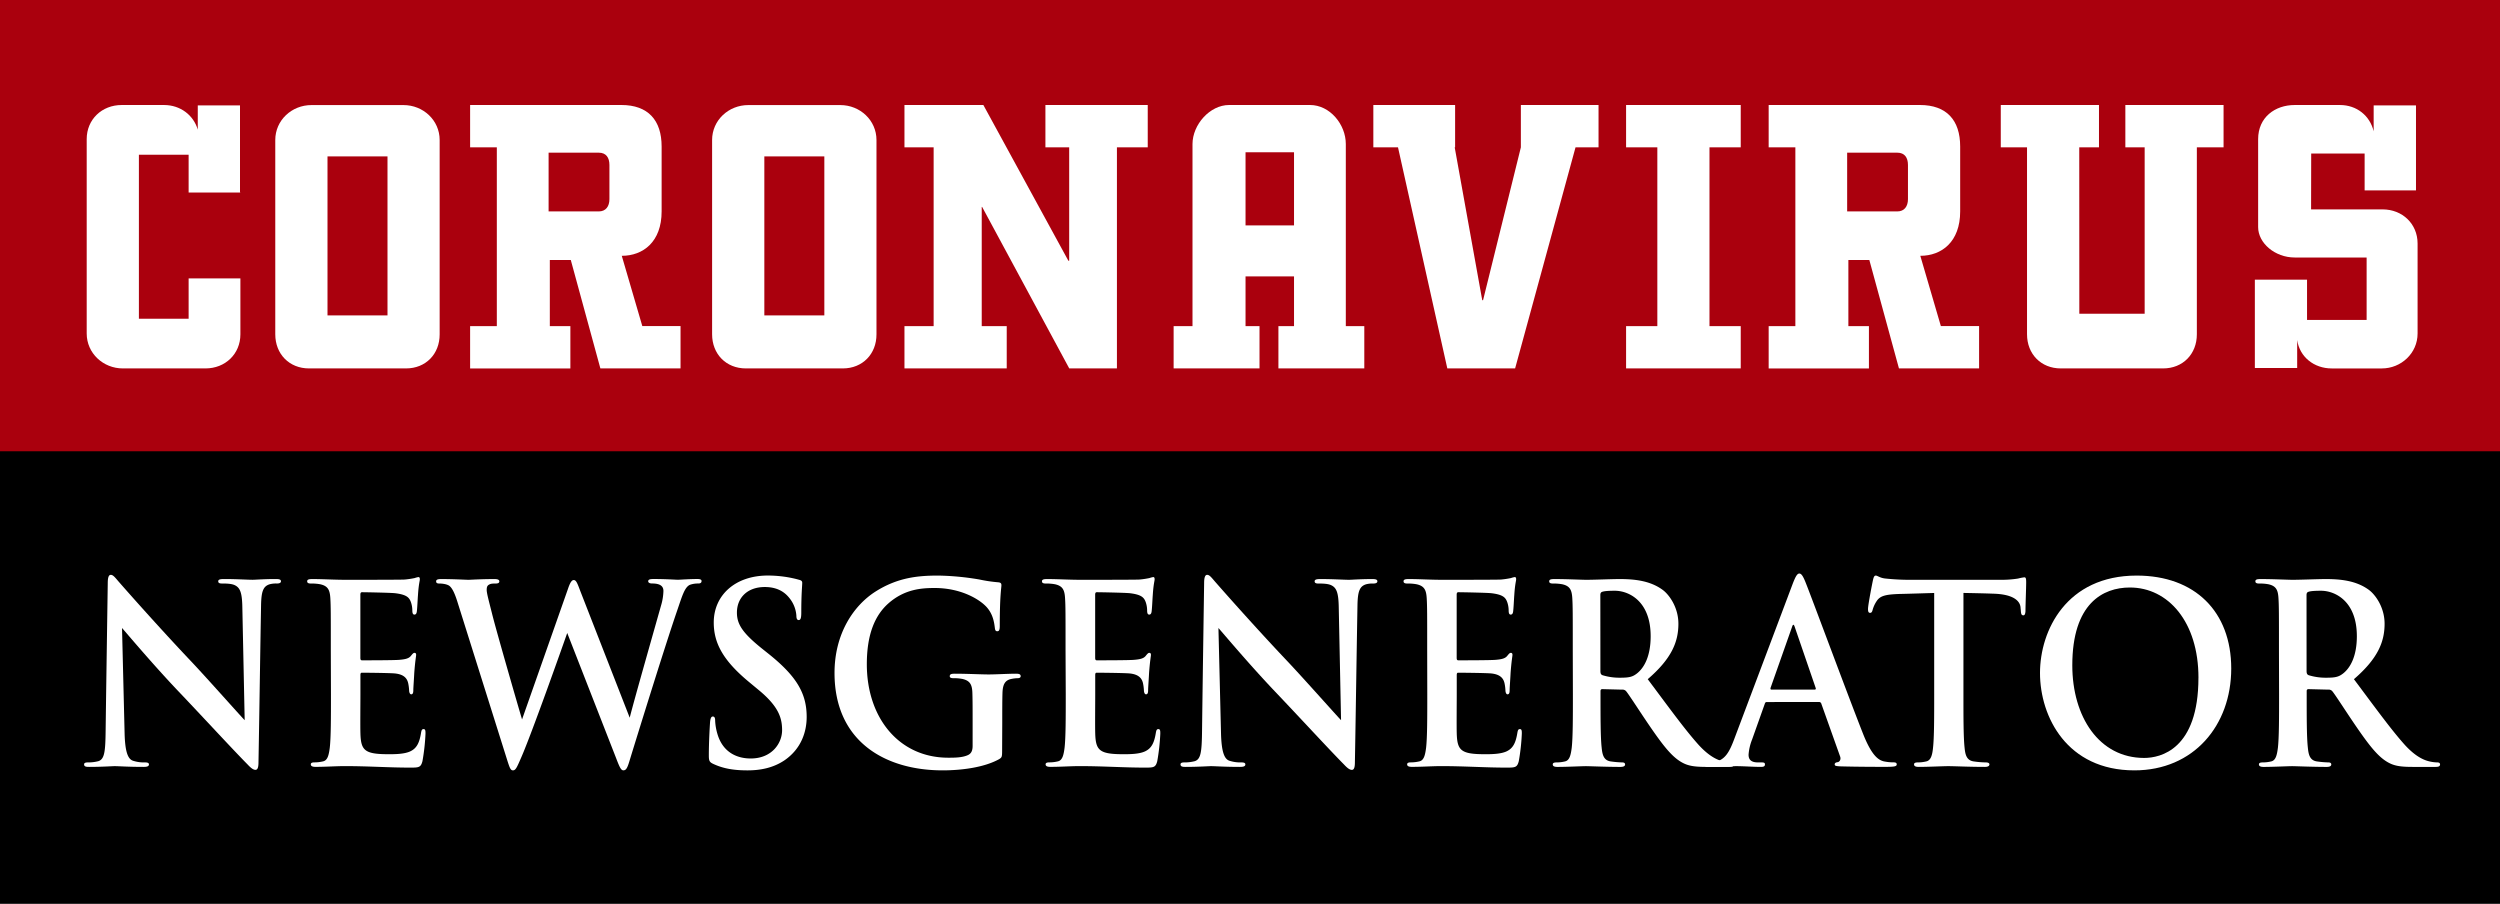 <svg xmlns="http://www.w3.org/2000/svg" viewBox="0 0 2000 723"><rect x="0" y="0" width="2000" height="723" fill="#808080" stroke="none"/><defs><style>.cls-1{fill:#aa000d;}.cls-2{fill:#fff;}</style></defs><g id="Ebene_1" data-name="Ebene 1"><rect class="cls-1" width="2000" height="375"/><rect y="361" width="2000" height="362"/></g><g id="Ebene_2" data-name="Ebene 2"><path class="cls-2" d="M164.37,294.74H98.29c-15.77,0-28.93-12.17-28.93-27.95V111.29c0-15.78,12.17-27.28,28-27.28h33.86c13.15,0,23.67,8.22,27,19.72V84.34H192V153.7l.33.33H150.9V123.79H111.12V255H150.9V222.74h41.42v44.71C192.32,283.23,180.15,294.74,164.37,294.74Z"/><path class="cls-2" d="M324.81,294.74H247.22c-15.78,0-27-11.51-27-27.29V112c0-15.78,13.15-27.94,28.93-27.94h73.64c15.78,0,28.93,12.16,28.93,27.94v155.5C351.76,283.23,340.59,294.74,324.81,294.74ZM262,125.1V252.33h48V125.1Z"/><path class="cls-2" d="M376.09,260.88h21.37v-143H376.09V84h121c21.37,0,32.21,12.16,32.21,33.2v51.94c0,24.33-14.79,35.51-31.88,35.51l16.43,56.22h30.58v33.86H480.3L456.63,208H439.86v52.93H456.3v33.86H376.09ZM479,122.14H438.88v47H479c5.58,0,8.54-3.94,8.54-9.86V132C487.53,126.09,484.9,122.14,479,122.14Z"/><path class="cls-2" d="M674.26,294.74H596.68c-15.78,0-27-11.51-27-27.29V112c0-15.78,13.15-27.94,28.93-27.94h73.64c15.78,0,28.93,12.16,28.93,27.94v155.5C701.22,283.23,690,294.74,674.26,294.74ZM611.47,125.1V252.33h48V125.1Z"/><path class="cls-2" d="M723.57,260.88h23.34v-143H723.57V84h63.12l68,124.59h.66V117.87H836.33V84h81.86v33.86H893.54V294.74H855.4l-69.7-129.2h-.32v95.34h20v33.86H723.57Z"/><path class="cls-2" d="M938.9,260.88H954V115.24C954,99.79,967.83,84,983.28,84h64.77c15.78,0,28.6,15.45,28.6,31.23V260.88h14.79v33.86h-68.71V260.88h12.49V221.1H996.43v39.78h11.18v33.86H938.9Zm57.53-139.07v58.52h38.79V121.81Z"/><path class="cls-2" d="M1185.79,240.16h.66l30.24-122.29V84h62.14v33.86h-18.41l-48.33,176.87h-54.24L1118.4,117.87h-19.73V84h65.42v33.86h-.33Z"/><path class="cls-2" d="M1367.59,260.88h25v33.86h-91.72V260.88h25v-143h-25V84h91.72v33.86h-25Z"/><path class="cls-2" d="M1414.93,260.88h21.36v-143h-21.36V84h121c21.36,0,32.21,12.16,32.21,33.2v51.94c0,24.33-14.79,35.51-31.89,35.51l16.44,56.22h30.58v33.86h-64.11L1495.47,208H1478.7v52.93h16.44v33.86h-80.21Zm102.89-138.74h-40.1v47h40.1c5.59,0,8.55-3.94,8.55-9.86V132C1526.37,126.09,1523.74,122.14,1517.82,122.14Z"/><path class="cls-2" d="M1663.46,251h52.27V117.87h-15.45V84h78.57v33.86h-21.37V267.45c0,15.78-11.17,27.29-27,27.29h-81.86c-15.78,0-27-11.51-27-27.29V117.87h-21V84h78.57v33.86h-15.78Z"/><path class="cls-2" d="M1848.87,167.51h57.2c15.78,0,28,11.51,28,27.29v72c0,15.78-13.15,27.95-28.61,27.95h-40.1c-14.14,0-25.65-9.21-27.62-22.69v22.36h-33.86V223.73h41.75v32.21h47.67V206h-57.53c-15.78,0-29.26-11.5-29.26-24.32V111.29c0-17.42,13.48-27.28,29.26-27.28h36.16c13.48,0,24,8.55,27,21V84.34h33.86v68h-41.09V122.8h-42.74Z"/><path class="cls-2" d="M86.2,466.63c0-4,.56-6.76,2.43-6.76,2.06,0,3.75,2.58,6.93,6.16,2.25,2.58,30.71,35,58.05,63.8,12.73,13.52,38.95,43.13,42.13,46.31l-1.87-90.23C193.68,473.78,192,470,187.5,468c-2.81-1.19-7.3-1.19-9.92-1.19-2.25,0-3-.6-3-1.79,0-1.59,2.06-1.79,4.87-1.79,9.74,0,18.72.59,22.66.59,2.06,0,9.17-.59,18.35-.59,2.43,0,4.31.2,4.31,1.79,0,1.19-1.13,1.79-3.38,1.79a19.39,19.39,0,0,0-5.61.59c-5.25,1.59-6.74,5.77-6.93,16.9-.75,41.93-1.31,83.47-2.06,125.41,0,4.38-.75,6.17-2.44,6.17-2.06,0-4.3-2.19-6.36-4.38-11.8-11.92-35.77-38-55.24-58.43C122.34,531.62,101,506.18,97.62,502.4l2.06,84.08c.37,15.5,2.81,20.67,6.55,22.06a28.22,28.22,0,0,0,9.74,1.39c2.06,0,3.18.4,3.18,1.59,0,1.59-1.68,2-4.3,2-12.18,0-19.67-.6-23.22-.6-1.69,0-10.49.6-20.23.6-2.43,0-4.12-.2-4.12-2,0-1.19,1.13-1.59,3-1.59a31.67,31.67,0,0,0,8.43-1c4.86-1.59,5.61-7.36,5.8-24.65C85.07,542.16,85.82,493.06,86.2,466.63Z"/><path class="cls-2" d="M264.65,520.89c0-30.21,0-35.78-.37-42.14-.38-6.76-1.88-9.94-8.06-11.33a36.14,36.14,0,0,0-7.3-.59c-2.06,0-3.18-.4-3.18-1.79s1.31-1.79,4.12-1.79c8.61,0,17.22.59,27,.59,6,0,43.26,0,46.82-.2a68.85,68.85,0,0,0,8.05-1.19,16.52,16.52,0,0,1,3-.79c.94,0,1.13.79,1.13,1.79,0,1.39-.94,3.77-1.5,12.92-.19,2-.56,10.73-.94,13.11-.18,1-.56,2.19-1.87,2.19s-1.69-1.19-1.69-3.58a20.7,20.7,0,0,0-1.12-6.36c-1.31-3.58-3.18-6-12.54-7.15-3.19-.4-22.85-.8-26.6-.8-.93,0-1.31.6-1.31,2v50.29c0,1.39.19,2.18,1.31,2.18,4.12,0,25.66,0,30-.4,4.49-.39,7.3-1,9-3,1.31-1.59,2.06-2.58,3-2.58.75,0,1.31.4,1.31,1.59s-.75,4.37-1.5,14.51c-.18,4-.75,11.92-.75,13.32,0,1.59,0,3.77-1.68,3.77-1.31,0-1.69-2.18-1.69-3.18a36,36,0,0,0-.75-5.76c-.93-4-3.55-7-10.48-7.75-3.56-.4-22.1-.6-26.59-.6-.94,0-1.13.79-1.13,2v15.7c0,6.76-.18,25,0,30.81.38,13.71,3.37,16.69,22.47,16.69,4.87,0,12.74,0,17.61-2.38s7.11-6.56,8.42-14.71c.38-2.19.75-3,2.06-3,1.5,0,1.5,1.59,1.5,3.58a166.15,166.15,0,0,1-2.43,22.06c-1.31,5.17-3,5.17-10.12,5.17-16.66,0-33.14-1.2-51.86-1.2-7.49,0-15.17.6-23.6.6-2.43,0-3.74-.6-3.74-2,0-1,.74-1.59,3-1.59a28.72,28.72,0,0,0,6.74-.79c3.75-.8,4.68-5.17,5.43-10.93.94-8.35.94-24.05.94-42.34Z"/><path class="cls-2" d="M366.33,482.73c-2.25-7.36-4.31-12.13-6.93-14.12-2.06-1.39-5.81-1.78-7.49-1.78-1.87,0-3-.2-3-1.79,0-1.4,1.5-1.79,4.12-1.79,9.74,0,20,.59,21.72.59s9.93-.59,20.79-.59c2.62,0,3.93.59,3.93,1.79,0,1.59-1.5,1.79-3.37,1.79-1.5,0-3.37,0-4.68.79-1.69.8-2.06,2.19-2.06,4.37,0,2.59,1.87,9.34,4.12,18.29,3.18,13.12,20.6,73.34,24.16,85.27l36.7-104.35c1.87-5.57,3.18-7.16,4.68-7.16,2.06,0,3,3,5.43,9.34l39.32,100.78c3.56-14.12,18.54-66.59,25.1-89.84a44.71,44.71,0,0,0,1.87-11.53c0-3.18-1.69-6-9-6-1.87,0-3.18-.6-3.18-1.79,0-1.4,1.49-1.79,4.3-1.79,9.93,0,17.79.59,19.48.59,1.31,0,9.36-.59,15.54-.59,2.06,0,3.37.39,3.37,1.59,0,1.39-.93,2-2.62,2a19.3,19.3,0,0,0-6.55,1c-4.5,1.79-6.56,9.74-10.49,21.07-8.61,25-28.28,88.25-37.45,118.06-2.06,7-3,9.34-5.43,9.34-1.87,0-3-2.38-5.81-9.74L453.78,506.38c-3.75,10.73-28.65,81.09-36.71,99.38-3.55,8.15-4.49,10.53-6.74,10.53-1.87,0-2.62-2.18-4.3-7.35Z"/><path class="cls-2" d="M570.62,611.13c-3-1.4-3.55-2.39-3.55-6.76,0-10.93.74-22.86.93-26,.19-3,.75-5.17,2.25-5.17,1.68,0,1.87,1.79,1.87,3.38a44.12,44.12,0,0,0,1.69,10.14c4.12,14.71,15.16,20.07,26.77,20.07,16.86,0,25.1-12.12,25.1-22.66,0-9.74-2.81-18.88-18.35-31.8l-8.62-7.15C578.11,528,571,514.13,571,498c0-21.86,17.23-37.57,43.25-37.57a96.07,96.07,0,0,1,17.23,1.59c3.19.6,5.62,1.2,7.68,1.79,1.68.4,2.62,1,2.62,2.39,0,2.58-.75,8.35-.75,23.85,0,4.37-.56,6-2.06,6-1.31,0-1.87-1.19-1.87-3.58a25,25,0,0,0-4.87-13.11c-2.81-3.78-8.24-9.74-20.41-9.74-13.86,0-22.28,8.54-22.28,20.47,0,9.14,4.3,16.1,19.85,28.62l5.24,4.18c22.66,18.08,30.71,31.8,30.71,50.68,0,11.53-4.12,25.24-17.6,34.58-9.37,6.36-19.85,8.15-29.78,8.15C587.1,616.29,578.68,614.9,570.62,611.13Z"/><path class="cls-2" d="M801.7,600.19c0,5.37-.19,5.77-2.44,7.16-12.17,6.76-30.52,8.94-45.13,8.94-45.88,0-86.51-23-86.51-77.91,0-31.8,15.54-54.06,32.58-65,18-11.52,34.64-12.92,50.37-12.92a213.38,213.38,0,0,1,33.15,3.18,115.14,115.14,0,0,0,14.79,2.19c2.25.2,2.62,1,2.62,2.39,0,2.18-1.31,7.75-1.31,32.59,0,3.18-.56,4.18-2.06,4.18-1.31,0-1.68-1-1.87-2.59-.56-4.57-1.5-10.93-6.37-16.49-5.61-6.36-20.59-15.51-41.75-15.51-10.3,0-24,.8-37.08,12.33-10.49,9.34-17.23,24.24-17.23,48.69,0,42.74,25.66,74.74,65.17,74.74,4.87,0,11.42,0,15.91-2.19,2.81-1.39,3.56-4,3.56-7.35V577.93c0-9.94,0-17.49-.19-23.45-.18-6.76-1.87-9.94-8-11.33a36.11,36.11,0,0,0-7.3-.6c-1.69,0-2.81-.39-2.81-1.59,0-1.59,1.31-2,3.93-2,9.74,0,21.54.6,27.15.6,5.81,0,15.73-.6,21.91-.6,2.44,0,3.75.4,3.75,2,0,1.2-1.13,1.59-2.44,1.59a27.7,27.7,0,0,0-5,.6c-5.06,1-6.93,4.37-7.12,11.33-.18,6-.18,13.91-.18,23.85Z"/><path class="cls-2" d="M852.44,520.89c0-30.21,0-35.78-.38-42.14-.37-6.76-1.87-9.94-8-11.33a36.21,36.21,0,0,0-7.3-.59c-2.06,0-3.18-.4-3.18-1.79s1.31-1.79,4.12-1.79c8.61,0,17.22.59,27,.59,6,0,43.26,0,46.81-.2a68.76,68.76,0,0,0,8.06-1.19,16.52,16.52,0,0,1,3-.79c.94,0,1.13.79,1.13,1.79,0,1.39-.94,3.77-1.5,12.92-.19,2-.56,10.73-.94,13.11-.18,1-.56,2.19-1.87,2.19s-1.69-1.19-1.69-3.58a20.7,20.7,0,0,0-1.12-6.36c-1.31-3.58-3.18-6-12.55-7.15-3.18-.4-22.84-.8-26.59-.8-.93,0-1.31.6-1.31,2v50.29c0,1.39.19,2.18,1.31,2.18,4.12,0,25.66,0,30-.4,4.49-.39,7.3-1,9-3,1.31-1.59,2.06-2.58,3-2.58.75,0,1.31.4,1.31,1.59s-.75,4.37-1.5,14.51c-.18,4-.75,11.92-.75,13.32,0,1.59,0,3.77-1.68,3.77-1.31,0-1.69-2.18-1.69-3.18a36,36,0,0,0-.75-5.76c-.93-4-3.55-7-10.48-7.75-3.56-.4-22.1-.6-26.59-.6-.94,0-1.13.79-1.13,2v15.7c0,6.76-.18,25,0,30.81.38,13.71,3.37,16.69,22.47,16.69,4.87,0,12.74,0,17.61-2.38s7.11-6.56,8.42-14.71c.38-2.19.75-3,2.06-3,1.5,0,1.5,1.59,1.5,3.58a166.15,166.15,0,0,1-2.43,22.06c-1.31,5.17-3,5.17-10.12,5.17-16.66,0-33.14-1.2-51.87-1.2-7.49,0-15.16.6-23.59.6-2.43,0-3.74-.6-3.74-2,0-1,.74-1.59,3-1.59a28.72,28.72,0,0,0,6.74-.79c3.75-.8,4.68-5.17,5.43-10.93.94-8.35.94-24.05.94-42.34Z"/><path class="cls-2" d="M963.3,466.63c0-4,.56-6.76,2.43-6.76,2.06,0,3.75,2.58,6.93,6.16,2.25,2.58,30.71,35,58.05,63.8,12.73,13.52,39,43.13,42.13,46.31L1071,485.91c-.19-12.13-1.87-15.91-6.37-17.89-2.81-1.19-7.3-1.19-9.92-1.19-2.25,0-3-.6-3-1.79,0-1.59,2.06-1.79,4.87-1.79,9.74,0,18.72.59,22.66.59,2.06,0,9.17-.59,18.35-.59,2.43,0,4.31.2,4.31,1.79,0,1.19-1.13,1.79-3.38,1.79a19.39,19.39,0,0,0-5.61.59c-5.25,1.59-6.74,5.77-6.93,16.9-.75,41.93-1.31,83.47-2.06,125.41,0,4.38-.75,6.17-2.44,6.17-2.06,0-4.3-2.19-6.36-4.38-11.8-11.92-35.77-38-55.24-58.43-20.41-21.47-41.76-46.91-45.13-50.69l2.06,84.08c.37,15.5,2.81,20.67,6.55,22.06a28.22,28.22,0,0,0,9.74,1.39c2.06,0,3.18.4,3.18,1.59,0,1.59-1.68,2-4.3,2-12.18,0-19.67-.6-23.22-.6-1.69,0-10.49.6-20.23.6-2.43,0-4.12-.2-4.12-2,0-1.19,1.13-1.59,3-1.59a31.67,31.67,0,0,0,8.43-1c4.86-1.59,5.61-7.36,5.8-24.65C962.17,542.16,962.92,493.06,963.3,466.63Z"/><path class="cls-2" d="M1141.75,520.89c0-30.21,0-35.78-.37-42.14-.38-6.76-1.88-9.94-8.06-11.33a36.14,36.14,0,0,0-7.3-.59c-2.06,0-3.18-.4-3.18-1.79s1.31-1.79,4.12-1.79c8.61,0,17.22.59,27,.59,6,0,43.26,0,46.82-.2a68.85,68.85,0,0,0,8-1.19,16.52,16.52,0,0,1,3-.79c.94,0,1.13.79,1.13,1.79,0,1.39-.94,3.77-1.5,12.92-.19,2-.56,10.73-.94,13.11-.18,1-.56,2.19-1.87,2.19s-1.68-1.19-1.68-3.58a20.8,20.8,0,0,0-1.13-6.36c-1.31-3.58-3.18-6-12.54-7.15-3.19-.4-22.85-.8-26.59-.8-.94,0-1.32.6-1.32,2v50.29c0,1.39.19,2.18,1.32,2.18,4.11,0,25.65,0,30-.4,4.49-.39,7.3-1,9-3,1.32-1.59,2.06-2.58,3-2.58.75,0,1.31.4,1.31,1.59s-.75,4.37-1.5,14.51c-.18,4-.75,11.92-.75,13.32,0,1.59,0,3.77-1.68,3.77-1.31,0-1.69-2.18-1.69-3.18a36,36,0,0,0-.75-5.76c-.93-4-3.55-7-10.48-7.75-3.56-.4-22.1-.6-26.59-.6-.94,0-1.13.79-1.13,2v15.7c0,6.76-.18,25,0,30.81.38,13.71,3.37,16.69,22.47,16.69,4.87,0,12.74,0,17.61-2.38s7.11-6.56,8.42-14.71c.38-2.19.75-3,2.06-3,1.5,0,1.5,1.59,1.5,3.58a166.15,166.15,0,0,1-2.43,22.06c-1.31,5.17-3,5.17-10.11,5.17-16.67,0-33.15-1.2-51.87-1.2-7.49,0-15.17.6-23.6.6-2.43,0-3.74-.6-3.74-2,0-1,.74-1.59,3-1.59a28.72,28.72,0,0,0,6.74-.79c3.75-.8,4.68-5.17,5.43-10.93.94-8.35.94-24.05.94-42.34Z"/><path class="cls-2" d="M1258.22,520.89c0-30.21,0-35.78-.37-42.14-.38-6.76-1.87-9.94-8-11.33a36.25,36.25,0,0,0-7.31-.59c-2.06,0-3.18-.4-3.18-1.79s1.31-1.79,4.12-1.79c9.92,0,21.72.59,25.65.59,6.37,0,20.6-.59,26.41-.59,11.79,0,24.34,1.19,34.45,8.54,5.24,3.78,12.73,13.92,12.73,27.23,0,14.71-5.61,28-24.53,44.33,16.67,22.26,29.59,40.15,40.64,52.47,10.49,11.53,18,12.92,20.78,13.52a28.48,28.48,0,0,0,5.25.59c1.5,0,2.24.6,2.24,1.59,0,1.59-1.31,2-3.55,2h-18.35c-10.49,0-15.17-1-20-3.78-8-4.57-15.17-13.91-25.65-29.21-7.5-10.94-16.11-24.45-18.54-27.43a3.78,3.78,0,0,0-3.37-1.39l-15.73-.4c-.94,0-1.5.4-1.5,1.59v2.78c0,18.49,0,34.19.93,42.54.57,5.76,1.69,10.13,7.31,10.93a80.64,80.64,0,0,0,9.17.79c1.5,0,2.25.6,2.25,1.59,0,1.39-1.31,2-3.74,2-10.86,0-24.72-.6-27.53-.6-3.56,0-15.36.6-22.85.6-2.43,0-3.74-.6-3.74-2,0-1,.75-1.59,3-1.59a28.86,28.86,0,0,0,6.74-.79c3.74-.8,4.68-5.17,5.43-10.93.93-8.35.93-24.05.93-42.34Zm22.1,15.7c0,2.19.37,3,1.68,3.58a46.79,46.79,0,0,0,14.24,2c7.49,0,9.92-.8,13.29-3.38,5.62-4.38,11-13.52,11-29.82,0-28.22-17.6-36.37-28.65-36.37-4.68,0-8,.2-9.93.79-1.31.4-1.68,1.2-1.68,2.79Z"/><path class="cls-2" d="M1413.46,561.63c-.94,0-1.32.4-1.69,1.59l-10.11,28.43a40.65,40.65,0,0,0-2.81,12.12c0,3.58,1.68,6.16,7.49,6.16h2.81c2.25,0,2.81.4,2.81,1.59,0,1.59-1.13,2-3.19,2-6,0-14-.6-19.85-.6-2.05,0-12.35.6-22.09.6-2.44,0-3.56-.4-3.56-2,0-1.19,1.12-1.59,2.62-1.59a48.65,48.65,0,0,0,5.43-.39c8.62-1.2,12.17-8,15.92-17.89l47-124.82c2.25-5.77,3.56-8,5.24-8,1.5,0,2.81,1.79,4.69,6.36,4.49,10.94,34.45,92,46.43,122.24,7.12,17.89,12.55,20.67,16.48,21.67a39.23,39.23,0,0,0,7.87.79c1.5,0,2.43.4,2.43,1.59,0,1.59-1.68,2-8.61,2-6.74,0-21.72,0-36.7-.4-3.37-.2-4.31-.4-4.31-1.59,0-1,.75-1.59,2.62-1.79,1.31-.39,2.62-2.18,1.69-4.57l-15-42.13a1.82,1.82,0,0,0-1.88-1.4Zm38.2-9.93c.93,0,1.12-.6.93-1.2l-16.85-49.09c-.56-1.79-1.31-2.39-2.06,0l-17.23,48.89c-.19.8,0,1.4.75,1.4Z"/><path class="cls-2" d="M1570.75,555.87c0,18.29,0,34,.94,42.53.56,5.57,1.68,9.94,7.3,10.74a74,74,0,0,0,9.55.79c2.06,0,3,.6,3,1.59,0,1.39-1.5,2-3.56,2-12.36,0-24.16-.6-29.4-.6-4.31,0-16.11.6-23.6.6-2.43,0-3.74-.6-3.74-2,0-1,.75-1.59,3-1.59a28.88,28.88,0,0,0,6.75-.79c3.74-.8,4.86-5.17,5.43-10.93.93-8.35.93-24.05.93-42.34V474.38c-7.11.2-18.72.59-27.9.79-10.86.4-15.35,1.39-18.16,5.77a24.47,24.47,0,0,0-3.19,6.95c-.37,1.59-.93,2.39-2,2.39-1.32,0-1.69-1-1.69-3.18,0-3.18,3.56-21.27,3.93-22.86.56-2.58,1.13-3.78,2.25-3.78,1.5,0,3.37,2,8,2.39a183.55,183.55,0,0,0,18.73,1h74.15a84.46,84.46,0,0,0,12.92-1,41.46,41.46,0,0,1,5.06-1c1.31,0,1.49,1.19,1.49,4.17,0,4.17-.56,17.89-.56,23.06-.18,2-.56,3.18-1.68,3.18-1.5,0-1.88-1-2.06-4,0-.6-.19-1.59-.19-2.19-.37-5.16-5.43-10.73-22.1-11.13-4.86-.19-12.54-.39-23.59-.59Z"/><path class="cls-2" d="M1632,538.38c0-34,21.16-77.92,77.34-77.92,46.63,0,75.65,28.83,75.65,74.34s-30,81.49-77.52,81.49C1653.7,616.29,1632,573.56,1632,538.38Zm126.77,3.78c0-44.53-24.15-72.16-54.86-72.16-21.54,0-46.07,12.73-46.07,62.22,0,41.34,21.54,74.13,57.49,74.13C1728.42,606.35,1758.75,599.6,1758.75,542.16Z"/><path class="cls-2" d="M1823.17,520.89c0-30.21,0-35.78-.38-42.14-.37-6.76-1.87-9.94-8-11.33a36.21,36.21,0,0,0-7.3-.59c-2.06,0-3.19-.4-3.19-1.79s1.32-1.79,4.13-1.79c9.92,0,21.72.59,25.65.59,6.37,0,20.6-.59,26.4-.59,11.8,0,24.35,1.19,34.46,8.54,5.24,3.78,12.73,13.92,12.73,27.23,0,14.71-5.62,28-24.53,44.33,16.67,22.26,29.59,40.15,40.63,52.47,10.49,11.53,18,12.92,20.79,13.52a28.38,28.38,0,0,0,5.24.59c1.5,0,2.25.6,2.25,1.59,0,1.59-1.31,2-3.56,2h-18.35c-10.49,0-15.17-1-20-3.78-8-4.57-15.16-13.91-25.65-29.21-7.49-10.94-16.1-24.45-18.54-27.43a3.77,3.77,0,0,0-3.37-1.39l-15.73-.4c-.93,0-1.5.4-1.5,1.59v2.78c0,18.49,0,34.19.94,42.54.56,5.76,1.69,10.13,7.3,10.93a80.61,80.61,0,0,0,9.18.79c1.5,0,2.25.6,2.25,1.59,0,1.39-1.31,2-3.75,2-10.86,0-24.72-.6-27.53-.6-3.55,0-15.35.6-22.84.6-2.43,0-3.75-.6-3.75-2,0-1,.75-1.59,3-1.59a28.72,28.72,0,0,0,6.74-.79c3.75-.8,4.68-5.17,5.43-10.93.94-8.35.94-24.05.94-42.34Zm22.09,15.7c0,2.19.38,3,1.69,3.58a46.72,46.72,0,0,0,14.23,2c7.49,0,9.93-.8,13.3-3.38,5.61-4.38,11-13.52,11-29.82,0-28.22-17.6-36.37-28.65-36.37-4.68,0-8,.2-9.92.79-1.31.4-1.69,1.2-1.69,2.79Z"/></g></svg>